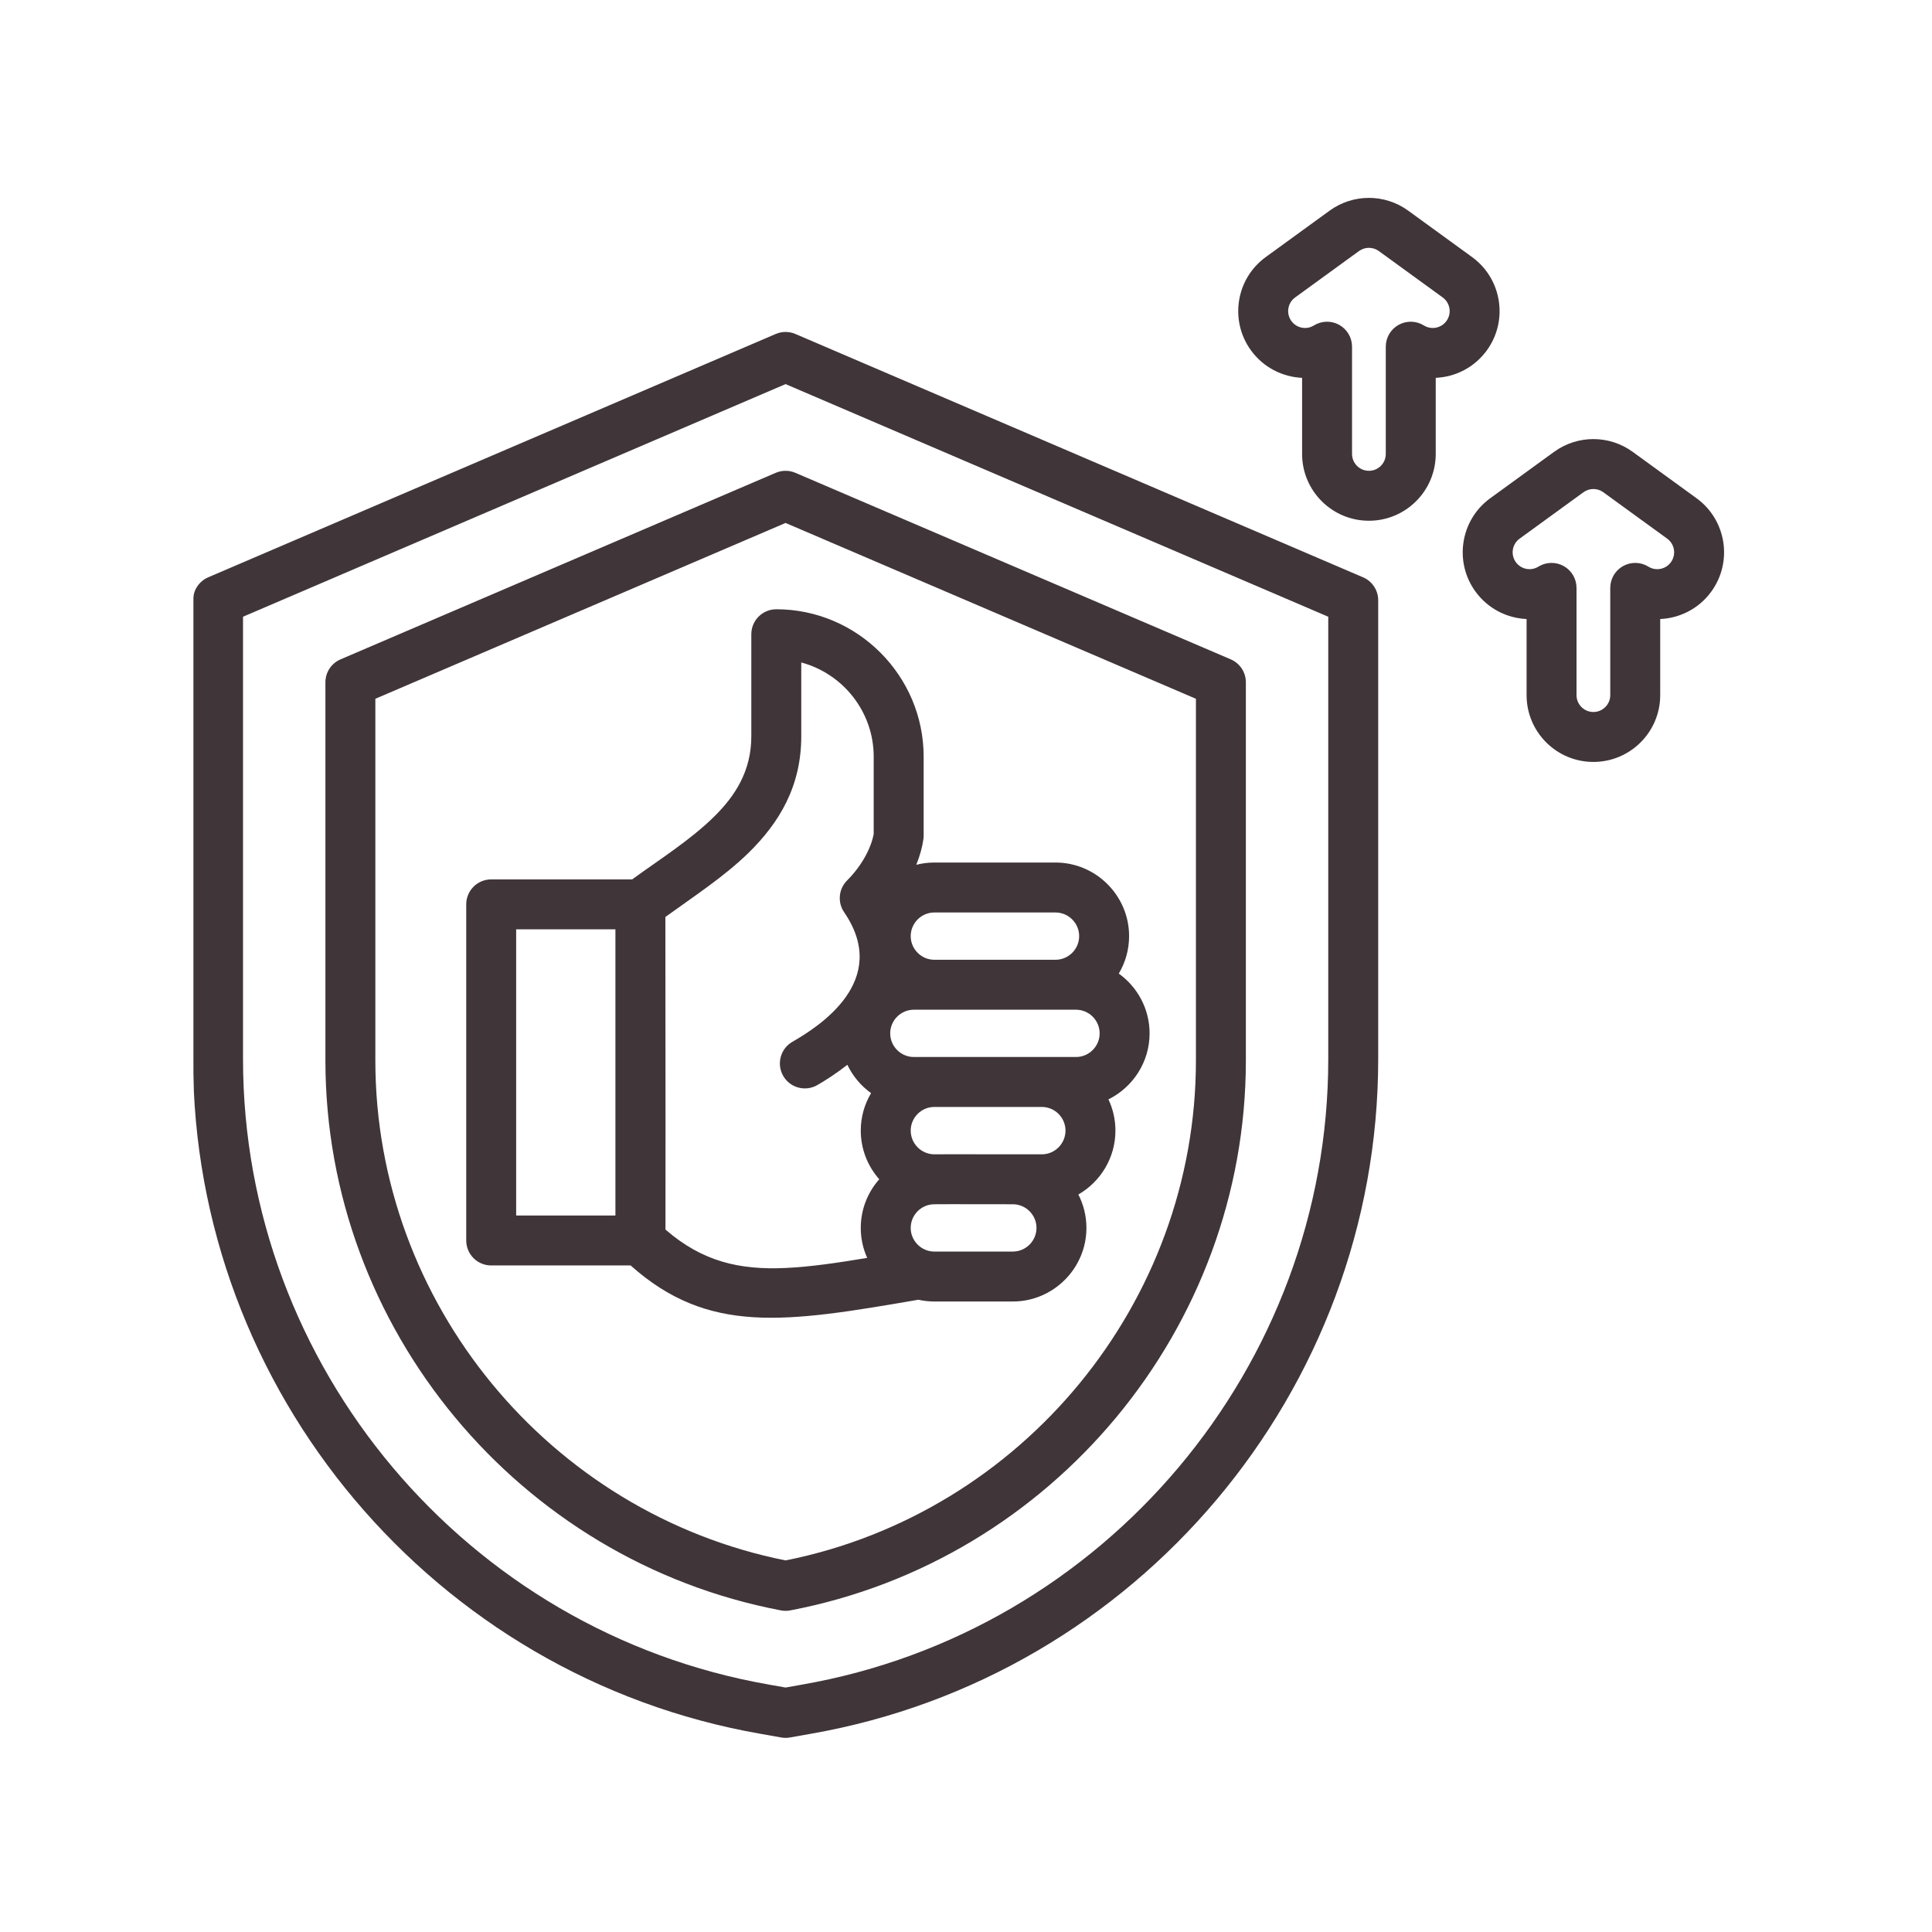 <svg width="1000" height="1000" viewBox="0 0 1000 1000" fill="none" xmlns="http://www.w3.org/2000/svg">
<mask id="mask0_39_86" style="mask-type:luminance" maskUnits="userSpaceOnUse" x="100" y="101" width="794" height="799">
<path d="M100 101.336H893.333V900.003H100V101.336Z" fill="white"/>
</mask>
<g mask="url(#mask0_39_86)">
<path fill-rule="evenodd" clip-rule="evenodd" d="M411.703 172.866L705.521 298.819C710.276 300.855 713.354 305.527 713.354 310.699V548.189C713.354 719.767 588.495 867.996 419.547 897.423L408.87 899.319C407.375 899.585 405.844 899.585 404.349 899.319L393.677 897.423C224.802 867.996 99.938 719.767 99.938 548.189V310.699C99.938 305.527 103.016 300.855 107.766 298.819L401.516 172.866C404.771 171.47 408.453 171.47 411.703 172.866ZM406.609 198.809L125.786 319.22V548.189C125.786 707.267 241.563 844.694 398.141 871.96C398.151 871.965 398.167 871.965 398.182 871.97L406.609 873.465L415.042 871.97C415.057 871.965 415.068 871.965 415.083 871.96C571.729 844.689 687.505 707.267 687.505 548.189V319.22L406.609 198.809ZM411.698 244.736L637.026 341.277C641.781 343.319 644.859 347.991 644.859 353.163V548.908C644.859 687.496 544.766 807.725 409.026 833.538C407.427 833.845 405.786 833.845 404.193 833.538C268.526 807.72 168.432 687.496 168.432 548.908V353.163C168.432 347.991 171.51 343.319 176.266 341.283L401.516 244.736C404.766 243.34 408.448 243.34 411.698 244.736ZM406.609 270.678L194.281 361.684V548.908C194.281 674.314 284.276 783.199 406.609 807.673C529.016 783.199 619.01 674.314 619.01 548.908V361.684L406.609 270.678ZM326.411 654.996H254.24C247.104 654.996 241.318 649.21 241.318 642.069V468.1C241.318 460.96 247.104 455.173 254.24 455.173H327.208C341.349 444.871 356.906 435.085 369.214 423.095C380.49 412.111 388.88 399.137 388.88 381.095V328.283C388.88 321.142 394.667 315.355 401.807 315.355C443.745 315.355 478.078 349.684 478.078 391.626V432.59C478.078 433.178 478.036 433.767 477.953 434.355C477.422 438.23 476.219 442.767 474.276 447.616C477.271 446.85 480.401 446.444 483.62 446.444H546.328C567.276 446.444 584.417 463.585 584.417 484.538C584.417 491.605 582.469 498.236 579.078 503.923C588.719 510.85 595.026 522.158 595.026 534.866C595.026 549.803 586.318 562.798 573.724 569.033C576.047 573.944 577.344 579.428 577.344 585.194C577.344 599.314 569.599 611.678 558.156 618.272C560.828 623.465 562.333 629.345 562.333 635.564C562.333 656.517 545.198 673.652 524.245 673.652H483.62C480.781 673.652 478.016 673.34 475.349 672.741C406.536 684.595 366.786 690.98 326.411 654.996ZM318.542 481.022H267.167V629.147H318.542V481.022ZM438.594 551.132C432.776 555.694 427.24 559.23 423.026 561.647C416.839 565.199 408.932 563.064 405.38 556.876C401.828 550.689 403.969 542.783 410.151 539.23C423.609 531.501 461.302 507.741 436.922 472.168C433.406 467.038 434.047 460.126 438.448 455.725C446.505 447.663 451.057 438.335 452.224 431.6V391.626C452.224 368.366 436.25 348.642 414.734 342.897V381.095C414.734 406.949 403.411 425.871 387.25 441.616C374.656 453.882 358.938 464.085 344.396 474.626C344.484 565.611 344.5 619.553 344.443 636.418C363.615 653.048 382.786 657.397 406.651 656.303C419.333 655.72 433.208 653.704 448.854 651.079C446.719 646.335 445.531 641.079 445.531 635.564C445.531 625.934 449.151 617.111 455.099 610.387C449.151 603.652 445.531 594.824 445.531 585.194C445.531 578.132 447.479 571.496 450.87 565.809C445.635 562.048 441.385 556.996 438.594 551.132ZM480.099 647.283C481.214 647.621 482.396 647.803 483.62 647.803H524.245C530.979 647.803 536.484 642.298 536.484 635.564C536.484 628.829 530.979 623.324 524.245 623.324H524.229L491.995 623.288L483.677 623.324C483.661 623.324 483.641 623.324 483.62 623.324C476.885 623.324 471.38 628.829 471.38 635.564C471.38 640.923 474.87 645.507 479.693 647.152C479.828 647.199 479.964 647.241 480.099 647.283ZM524.26 597.475H539.255C545.99 597.475 551.495 591.954 551.495 585.194C551.495 578.465 545.99 572.954 539.255 572.954H483.62C476.885 572.954 471.38 578.465 471.38 585.194C471.38 591.913 476.854 597.439 483.563 597.475C483.583 597.475 483.604 597.475 483.62 597.475L491.911 597.439C491.938 597.439 491.964 597.439 491.99 597.439L524.245 597.475H524.26ZM473.016 547.105H556.932C563.667 547.105 569.172 541.6 569.172 534.866C569.172 528.132 563.667 522.626 556.932 522.626H473.016C466.281 522.626 460.771 528.132 460.771 534.866C460.771 541.6 466.281 547.105 473.016 547.105ZM546.328 496.777C553.057 496.777 558.568 491.267 558.568 484.538C558.568 477.803 553.057 472.298 546.328 472.298H483.62C476.885 472.298 471.38 477.803 471.38 484.538C471.38 491.267 476.885 496.777 483.62 496.777H546.328ZM743.13 195.569V234.954C743.13 254.043 727.635 269.538 708.547 269.538C689.458 269.538 673.964 254.043 673.964 234.954V195.569C663.807 195.116 653.943 190.21 647.505 181.355C636.286 165.913 639.714 144.267 655.156 133.048L688.219 109.027C700.339 100.22 716.75 100.22 728.875 109.027L761.932 133.048C777.375 144.267 780.802 165.913 769.583 181.355C763.151 190.21 753.286 195.116 743.13 195.569ZM737.016 168.46C740.865 170.845 745.964 169.882 748.672 166.158C751.505 162.262 750.641 156.793 746.74 153.96L713.677 129.944C710.615 127.72 706.474 127.72 703.411 129.944L670.354 153.96C666.453 156.793 665.589 162.262 668.422 166.158C671.125 169.882 676.224 170.845 680.073 168.46C684.057 165.986 689.073 165.871 693.172 168.147C697.271 170.428 699.813 174.751 699.813 179.444V234.954C699.813 239.777 703.724 243.689 708.547 243.689C713.365 243.689 717.276 239.777 717.276 234.954V179.444C717.276 174.751 719.818 170.428 723.917 168.147C728.016 165.871 733.031 165.986 737.016 168.46ZM859.323 320.408V359.793C859.323 378.882 843.823 394.376 824.734 394.376C805.651 394.376 790.156 378.882 790.156 359.793V320.408C779.995 319.954 770.13 315.053 763.698 306.194C752.479 290.751 755.906 269.105 771.349 257.887L804.406 233.866C816.531 225.064 832.943 225.064 845.063 233.866L878.125 257.887C893.568 269.105 896.995 290.751 885.776 306.194C879.339 315.053 869.479 319.954 859.323 320.408ZM853.208 293.298C857.057 295.689 862.156 294.72 864.859 291.001C867.698 287.1 866.828 281.637 862.932 278.803L829.87 254.783C826.807 252.559 822.667 252.559 819.604 254.783L786.547 278.803C782.646 281.637 781.776 287.1 784.615 291.001C787.318 294.72 792.417 295.689 796.266 293.298C800.25 290.829 805.266 290.71 809.365 292.991C813.464 295.272 816.005 299.595 816.005 304.283V359.793C816.005 364.616 819.917 368.527 824.734 368.527C829.557 368.527 833.469 364.616 833.469 359.793V304.283C833.469 299.595 836.01 295.272 840.109 292.991C844.208 290.71 849.224 290.829 853.208 293.298Z" fill="#403539"/>
</g>
</svg>
